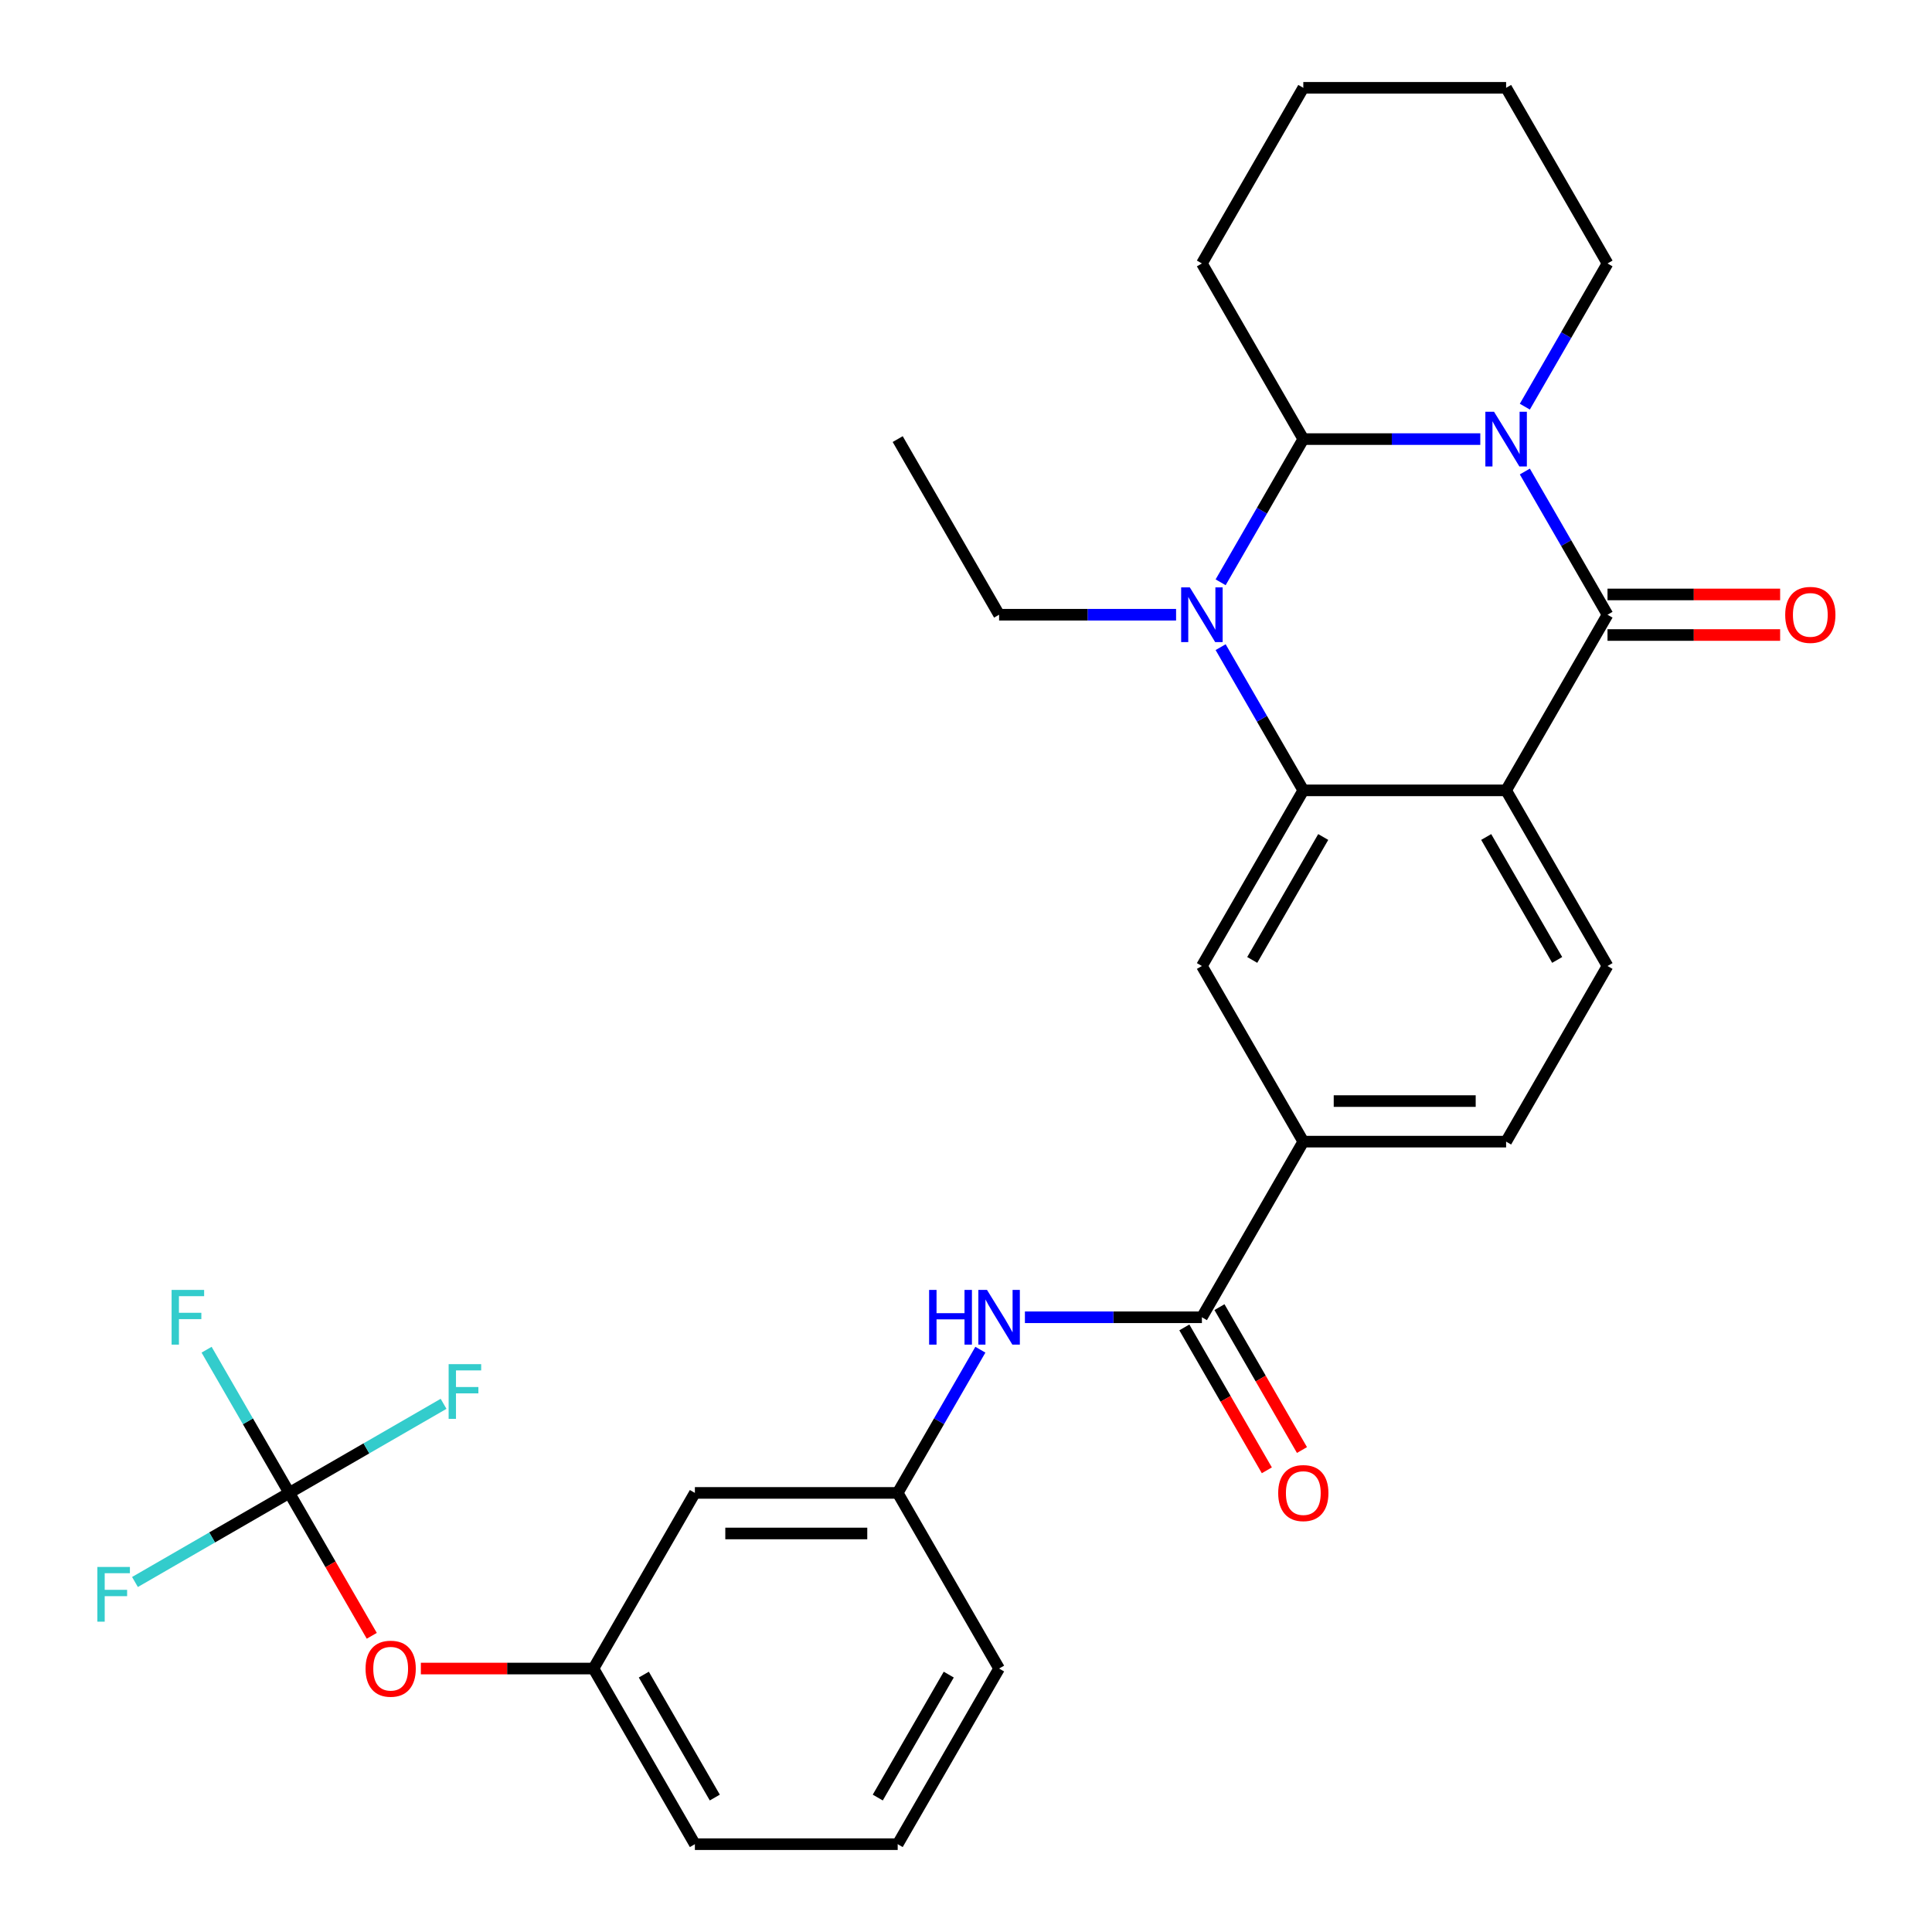 <?xml version='1.0' encoding='iso-8859-1'?>
<svg version='1.1' baseProfile='full'
              xmlns='http://www.w3.org/2000/svg'
                      xmlns:rdkit='http://www.rdkit.org/xml'
                      xmlns:xlink='http://www.w3.org/1999/xlink'
                  xml:space='preserve'
width='1000px' height='1000px' viewBox='0 0 1000 1000'>
<!-- END OF HEADER -->
<rect style='opacity:1.0;fill:#FFFFFF;stroke:none' width='1000' height='1000' x='0' y='0'> </rect>
<path class='bond-0' d='M 789.252,244.057 L 810.65,281.119' style='fill:none;fill-rule:evenodd;stroke:#0000FF;stroke-width:6px;stroke-linecap:butt;stroke-linejoin:miter;stroke-opacity:1' />
<path class='bond-0' d='M 810.65,281.119 L 832.048,318.182' style='fill:none;fill-rule:evenodd;stroke:#000000;stroke-width:6px;stroke-linecap:butt;stroke-linejoin:miter;stroke-opacity:1' />
<path class='bond-1' d='M 766.197,227.273 L 720.393,227.273' style='fill:none;fill-rule:evenodd;stroke:#0000FF;stroke-width:6px;stroke-linecap:butt;stroke-linejoin:miter;stroke-opacity:1' />
<path class='bond-1' d='M 720.393,227.273 L 674.589,227.273' style='fill:none;fill-rule:evenodd;stroke:#000000;stroke-width:6px;stroke-linecap:butt;stroke-linejoin:miter;stroke-opacity:1' />
<path class='bond-2' d='M 789.252,210.488 L 810.65,173.426' style='fill:none;fill-rule:evenodd;stroke:#0000FF;stroke-width:6px;stroke-linecap:butt;stroke-linejoin:miter;stroke-opacity:1' />
<path class='bond-2' d='M 810.65,173.426 L 832.048,136.364' style='fill:none;fill-rule:evenodd;stroke:#000000;stroke-width:6px;stroke-linecap:butt;stroke-linejoin:miter;stroke-opacity:1' />
<path class='bond-3' d='M 832.048,318.182 L 779.561,409.091' style='fill:none;fill-rule:evenodd;stroke:#000000;stroke-width:6px;stroke-linecap:butt;stroke-linejoin:miter;stroke-opacity:1' />
<path class='bond-4' d='M 832.048,328.679 L 876.722,328.679' style='fill:none;fill-rule:evenodd;stroke:#000000;stroke-width:6px;stroke-linecap:butt;stroke-linejoin:miter;stroke-opacity:1' />
<path class='bond-4' d='M 876.722,328.679 L 921.396,328.679' style='fill:none;fill-rule:evenodd;stroke:#FF0000;stroke-width:6px;stroke-linecap:butt;stroke-linejoin:miter;stroke-opacity:1' />
<path class='bond-4' d='M 832.048,307.685 L 876.722,307.685' style='fill:none;fill-rule:evenodd;stroke:#000000;stroke-width:6px;stroke-linecap:butt;stroke-linejoin:miter;stroke-opacity:1' />
<path class='bond-4' d='M 876.722,307.685 L 921.396,307.685' style='fill:none;fill-rule:evenodd;stroke:#FF0000;stroke-width:6px;stroke-linecap:butt;stroke-linejoin:miter;stroke-opacity:1' />
<path class='bond-5' d='M 779.561,409.091 L 832.048,500' style='fill:none;fill-rule:evenodd;stroke:#000000;stroke-width:6px;stroke-linecap:butt;stroke-linejoin:miter;stroke-opacity:1' />
<path class='bond-5' d='M 769.253,433.225 L 805.993,496.861' style='fill:none;fill-rule:evenodd;stroke:#000000;stroke-width:6px;stroke-linecap:butt;stroke-linejoin:miter;stroke-opacity:1' />
<path class='bond-6' d='M 779.561,409.091 L 674.589,409.091' style='fill:none;fill-rule:evenodd;stroke:#000000;stroke-width:6px;stroke-linecap:butt;stroke-linejoin:miter;stroke-opacity:1' />
<path class='bond-7' d='M 674.589,409.091 L 653.191,372.029' style='fill:none;fill-rule:evenodd;stroke:#000000;stroke-width:6px;stroke-linecap:butt;stroke-linejoin:miter;stroke-opacity:1' />
<path class='bond-7' d='M 653.191,372.029 L 631.793,334.966' style='fill:none;fill-rule:evenodd;stroke:#0000FF;stroke-width:6px;stroke-linecap:butt;stroke-linejoin:miter;stroke-opacity:1' />
<path class='bond-8' d='M 674.589,409.091 L 622.102,500' style='fill:none;fill-rule:evenodd;stroke:#000000;stroke-width:6px;stroke-linecap:butt;stroke-linejoin:miter;stroke-opacity:1' />
<path class='bond-8' d='M 684.898,433.225 L 648.157,496.861' style='fill:none;fill-rule:evenodd;stroke:#000000;stroke-width:6px;stroke-linecap:butt;stroke-linejoin:miter;stroke-opacity:1' />
<path class='bond-9' d='M 631.793,301.397 L 653.191,264.335' style='fill:none;fill-rule:evenodd;stroke:#0000FF;stroke-width:6px;stroke-linecap:butt;stroke-linejoin:miter;stroke-opacity:1' />
<path class='bond-9' d='M 653.191,264.335 L 674.589,227.273' style='fill:none;fill-rule:evenodd;stroke:#000000;stroke-width:6px;stroke-linecap:butt;stroke-linejoin:miter;stroke-opacity:1' />
<path class='bond-10' d='M 608.738,318.182 L 562.934,318.182' style='fill:none;fill-rule:evenodd;stroke:#0000FF;stroke-width:6px;stroke-linecap:butt;stroke-linejoin:miter;stroke-opacity:1' />
<path class='bond-10' d='M 562.934,318.182 L 517.13,318.182' style='fill:none;fill-rule:evenodd;stroke:#000000;stroke-width:6px;stroke-linecap:butt;stroke-linejoin:miter;stroke-opacity:1' />
<path class='bond-11' d='M 674.589,227.273 L 622.102,136.364' style='fill:none;fill-rule:evenodd;stroke:#000000;stroke-width:6px;stroke-linecap:butt;stroke-linejoin:miter;stroke-opacity:1' />
<path class='bond-12' d='M 622.102,681.818 L 674.589,590.909' style='fill:none;fill-rule:evenodd;stroke:#000000;stroke-width:6px;stroke-linecap:butt;stroke-linejoin:miter;stroke-opacity:1' />
<path class='bond-13' d='M 622.102,681.818 L 576.298,681.818' style='fill:none;fill-rule:evenodd;stroke:#000000;stroke-width:6px;stroke-linecap:butt;stroke-linejoin:miter;stroke-opacity:1' />
<path class='bond-13' d='M 576.298,681.818 L 530.494,681.818' style='fill:none;fill-rule:evenodd;stroke:#0000FF;stroke-width:6px;stroke-linecap:butt;stroke-linejoin:miter;stroke-opacity:1' />
<path class='bond-14' d='M 613.011,687.067 L 634.363,724.049' style='fill:none;fill-rule:evenodd;stroke:#000000;stroke-width:6px;stroke-linecap:butt;stroke-linejoin:miter;stroke-opacity:1' />
<path class='bond-14' d='M 634.363,724.049 L 655.715,761.032' style='fill:none;fill-rule:evenodd;stroke:#FF0000;stroke-width:6px;stroke-linecap:butt;stroke-linejoin:miter;stroke-opacity:1' />
<path class='bond-14' d='M 631.193,676.57 L 652.545,713.552' style='fill:none;fill-rule:evenodd;stroke:#000000;stroke-width:6px;stroke-linecap:butt;stroke-linejoin:miter;stroke-opacity:1' />
<path class='bond-14' d='M 652.545,713.552 L 673.897,750.534' style='fill:none;fill-rule:evenodd;stroke:#FF0000;stroke-width:6px;stroke-linecap:butt;stroke-linejoin:miter;stroke-opacity:1' />
<path class='bond-15' d='M 622.102,500 L 674.589,590.909' style='fill:none;fill-rule:evenodd;stroke:#000000;stroke-width:6px;stroke-linecap:butt;stroke-linejoin:miter;stroke-opacity:1' />
<path class='bond-16' d='M 149.725,772.727 L 171.077,809.71' style='fill:none;fill-rule:evenodd;stroke:#000000;stroke-width:6px;stroke-linecap:butt;stroke-linejoin:miter;stroke-opacity:1' />
<path class='bond-16' d='M 171.077,809.71 L 192.428,846.692' style='fill:none;fill-rule:evenodd;stroke:#FF0000;stroke-width:6px;stroke-linecap:butt;stroke-linejoin:miter;stroke-opacity:1' />
<path class='bond-17' d='M 149.725,772.727 L 128.327,735.665' style='fill:none;fill-rule:evenodd;stroke:#000000;stroke-width:6px;stroke-linecap:butt;stroke-linejoin:miter;stroke-opacity:1' />
<path class='bond-17' d='M 128.327,735.665 L 106.929,698.603' style='fill:none;fill-rule:evenodd;stroke:#33CCCC;stroke-width:6px;stroke-linecap:butt;stroke-linejoin:miter;stroke-opacity:1' />
<path class='bond-18' d='M 149.725,772.727 L 109.792,795.782' style='fill:none;fill-rule:evenodd;stroke:#000000;stroke-width:6px;stroke-linecap:butt;stroke-linejoin:miter;stroke-opacity:1' />
<path class='bond-18' d='M 109.792,795.782 L 69.86,818.837' style='fill:none;fill-rule:evenodd;stroke:#33CCCC;stroke-width:6px;stroke-linecap:butt;stroke-linejoin:miter;stroke-opacity:1' />
<path class='bond-19' d='M 149.725,772.727 L 189.657,749.672' style='fill:none;fill-rule:evenodd;stroke:#000000;stroke-width:6px;stroke-linecap:butt;stroke-linejoin:miter;stroke-opacity:1' />
<path class='bond-19' d='M 189.657,749.672 L 229.59,726.617' style='fill:none;fill-rule:evenodd;stroke:#33CCCC;stroke-width:6px;stroke-linecap:butt;stroke-linejoin:miter;stroke-opacity:1' />
<path class='bond-20' d='M 674.589,590.909 L 779.561,590.909' style='fill:none;fill-rule:evenodd;stroke:#000000;stroke-width:6px;stroke-linecap:butt;stroke-linejoin:miter;stroke-opacity:1' />
<path class='bond-20' d='M 690.335,569.915 L 763.816,569.915' style='fill:none;fill-rule:evenodd;stroke:#000000;stroke-width:6px;stroke-linecap:butt;stroke-linejoin:miter;stroke-opacity:1' />
<path class='bond-21' d='M 832.048,500 L 779.561,590.909' style='fill:none;fill-rule:evenodd;stroke:#000000;stroke-width:6px;stroke-linecap:butt;stroke-linejoin:miter;stroke-opacity:1' />
<path class='bond-22' d='M 507.439,698.603 L 486.041,735.665' style='fill:none;fill-rule:evenodd;stroke:#0000FF;stroke-width:6px;stroke-linecap:butt;stroke-linejoin:miter;stroke-opacity:1' />
<path class='bond-22' d='M 486.041,735.665 L 464.643,772.727' style='fill:none;fill-rule:evenodd;stroke:#000000;stroke-width:6px;stroke-linecap:butt;stroke-linejoin:miter;stroke-opacity:1' />
<path class='bond-23' d='M 217.836,863.636 L 262.51,863.636' style='fill:none;fill-rule:evenodd;stroke:#FF0000;stroke-width:6px;stroke-linecap:butt;stroke-linejoin:miter;stroke-opacity:1' />
<path class='bond-23' d='M 262.51,863.636 L 307.184,863.636' style='fill:none;fill-rule:evenodd;stroke:#000000;stroke-width:6px;stroke-linecap:butt;stroke-linejoin:miter;stroke-opacity:1' />
<path class='bond-24' d='M 464.643,772.727 L 359.67,772.727' style='fill:none;fill-rule:evenodd;stroke:#000000;stroke-width:6px;stroke-linecap:butt;stroke-linejoin:miter;stroke-opacity:1' />
<path class='bond-24' d='M 448.897,793.722 L 375.416,793.722' style='fill:none;fill-rule:evenodd;stroke:#000000;stroke-width:6px;stroke-linecap:butt;stroke-linejoin:miter;stroke-opacity:1' />
<path class='bond-25' d='M 464.643,772.727 L 517.13,863.636' style='fill:none;fill-rule:evenodd;stroke:#000000;stroke-width:6px;stroke-linecap:butt;stroke-linejoin:miter;stroke-opacity:1' />
<path class='bond-26' d='M 359.67,772.727 L 307.184,863.636' style='fill:none;fill-rule:evenodd;stroke:#000000;stroke-width:6px;stroke-linecap:butt;stroke-linejoin:miter;stroke-opacity:1' />
<path class='bond-27' d='M 307.184,863.636 L 359.67,954.545' style='fill:none;fill-rule:evenodd;stroke:#000000;stroke-width:6px;stroke-linecap:butt;stroke-linejoin:miter;stroke-opacity:1' />
<path class='bond-27' d='M 333.239,866.775 L 369.979,930.412' style='fill:none;fill-rule:evenodd;stroke:#000000;stroke-width:6px;stroke-linecap:butt;stroke-linejoin:miter;stroke-opacity:1' />
<path class='bond-28' d='M 832.048,136.364 L 779.561,45.455' style='fill:none;fill-rule:evenodd;stroke:#000000;stroke-width:6px;stroke-linecap:butt;stroke-linejoin:miter;stroke-opacity:1' />
<path class='bond-29' d='M 517.13,318.182 L 464.643,227.273' style='fill:none;fill-rule:evenodd;stroke:#000000;stroke-width:6px;stroke-linecap:butt;stroke-linejoin:miter;stroke-opacity:1' />
<path class='bond-30' d='M 622.102,136.364 L 674.589,45.455' style='fill:none;fill-rule:evenodd;stroke:#000000;stroke-width:6px;stroke-linecap:butt;stroke-linejoin:miter;stroke-opacity:1' />
<path class='bond-31' d='M 464.643,954.545 L 517.13,863.636' style='fill:none;fill-rule:evenodd;stroke:#000000;stroke-width:6px;stroke-linecap:butt;stroke-linejoin:miter;stroke-opacity:1' />
<path class='bond-31' d='M 454.334,930.412 L 491.075,866.775' style='fill:none;fill-rule:evenodd;stroke:#000000;stroke-width:6px;stroke-linecap:butt;stroke-linejoin:miter;stroke-opacity:1' />
<path class='bond-32' d='M 464.643,954.545 L 359.67,954.545' style='fill:none;fill-rule:evenodd;stroke:#000000;stroke-width:6px;stroke-linecap:butt;stroke-linejoin:miter;stroke-opacity:1' />
<path class='bond-33' d='M 779.561,45.455 L 674.589,45.455' style='fill:none;fill-rule:evenodd;stroke:#000000;stroke-width:6px;stroke-linecap:butt;stroke-linejoin:miter;stroke-opacity:1' />
<path  class='atom-0' d='M 773.301 213.113
L 782.581 228.113
Q 783.501 229.593, 784.981 232.273
Q 786.461 234.953, 786.541 235.113
L 786.541 213.113
L 790.301 213.113
L 790.301 241.433
L 786.421 241.433
L 776.461 225.033
Q 775.301 223.113, 774.061 220.913
Q 772.861 218.713, 772.501 218.033
L 772.501 241.433
L 768.821 241.433
L 768.821 213.113
L 773.301 213.113
' fill='#0000FF'/>
<path  class='atom-4' d='M 615.842 304.022
L 625.122 319.022
Q 626.042 320.502, 627.522 323.182
Q 629.002 325.862, 629.082 326.022
L 629.082 304.022
L 632.842 304.022
L 632.842 332.342
L 628.962 332.342
L 619.002 315.942
Q 617.842 314.022, 616.602 311.822
Q 615.402 309.622, 615.042 308.942
L 615.042 332.342
L 611.362 332.342
L 611.362 304.022
L 615.842 304.022
' fill='#0000FF'/>
<path  class='atom-11' d='M 480.91 667.658
L 484.75 667.658
L 484.75 679.698
L 499.23 679.698
L 499.23 667.658
L 503.07 667.658
L 503.07 695.978
L 499.23 695.978
L 499.23 682.898
L 484.75 682.898
L 484.75 695.978
L 480.91 695.978
L 480.91 667.658
' fill='#0000FF'/>
<path  class='atom-11' d='M 510.87 667.658
L 520.15 682.658
Q 521.07 684.138, 522.55 686.818
Q 524.03 689.498, 524.11 689.658
L 524.11 667.658
L 527.87 667.658
L 527.87 695.978
L 523.99 695.978
L 514.03 679.578
Q 512.87 677.658, 511.63 675.458
Q 510.43 673.258, 510.07 672.578
L 510.07 695.978
L 506.39 695.978
L 506.39 667.658
L 510.87 667.658
' fill='#0000FF'/>
<path  class='atom-12' d='M 924.021 318.262
Q 924.021 311.462, 927.381 307.662
Q 930.741 303.862, 937.021 303.862
Q 943.301 303.862, 946.661 307.662
Q 950.021 311.462, 950.021 318.262
Q 950.021 325.142, 946.621 329.062
Q 943.221 332.942, 937.021 332.942
Q 930.781 332.942, 927.381 329.062
Q 924.021 325.182, 924.021 318.262
M 937.021 329.742
Q 941.341 329.742, 943.661 326.862
Q 946.021 323.942, 946.021 318.262
Q 946.021 312.702, 943.661 309.902
Q 941.341 307.062, 937.021 307.062
Q 932.701 307.062, 930.341 309.862
Q 928.021 312.662, 928.021 318.262
Q 928.021 323.982, 930.341 326.862
Q 932.701 329.742, 937.021 329.742
' fill='#FF0000'/>
<path  class='atom-13' d='M 189.211 863.716
Q 189.211 856.916, 192.571 853.116
Q 195.931 849.316, 202.211 849.316
Q 208.491 849.316, 211.851 853.116
Q 215.211 856.916, 215.211 863.716
Q 215.211 870.596, 211.811 874.516
Q 208.411 878.396, 202.211 878.396
Q 195.971 878.396, 192.571 874.516
Q 189.211 870.636, 189.211 863.716
M 202.211 875.196
Q 206.531 875.196, 208.851 872.316
Q 211.211 869.396, 211.211 863.716
Q 211.211 858.156, 208.851 855.356
Q 206.531 852.516, 202.211 852.516
Q 197.891 852.516, 195.531 855.316
Q 193.211 858.116, 193.211 863.716
Q 193.211 869.436, 195.531 872.316
Q 197.891 875.196, 202.211 875.196
' fill='#FF0000'/>
<path  class='atom-16' d='M 661.589 772.807
Q 661.589 766.007, 664.949 762.207
Q 668.309 758.407, 674.589 758.407
Q 680.869 758.407, 684.229 762.207
Q 687.589 766.007, 687.589 772.807
Q 687.589 779.687, 684.189 783.607
Q 680.789 787.487, 674.589 787.487
Q 668.349 787.487, 664.949 783.607
Q 661.589 779.727, 661.589 772.807
M 674.589 784.287
Q 678.909 784.287, 681.229 781.407
Q 683.589 778.487, 683.589 772.807
Q 683.589 767.247, 681.229 764.447
Q 678.909 761.607, 674.589 761.607
Q 670.269 761.607, 667.909 764.407
Q 665.589 767.207, 665.589 772.807
Q 665.589 778.527, 667.909 781.407
Q 670.269 784.287, 674.589 784.287
' fill='#FF0000'/>
<path  class='atom-19' d='M 88.818 667.658
L 105.658 667.658
L 105.658 670.898
L 92.618 670.898
L 92.618 679.498
L 104.218 679.498
L 104.218 682.778
L 92.618 682.778
L 92.618 695.978
L 88.818 695.978
L 88.818 667.658
' fill='#33CCCC'/>
<path  class='atom-20' d='M 50.396 811.054
L 67.236 811.054
L 67.236 814.294
L 54.196 814.294
L 54.196 822.894
L 65.796 822.894
L 65.796 826.174
L 54.196 826.174
L 54.196 839.374
L 50.396 839.374
L 50.396 811.054
' fill='#33CCCC'/>
<path  class='atom-21' d='M 232.214 706.081
L 249.054 706.081
L 249.054 709.321
L 236.014 709.321
L 236.014 717.921
L 247.614 717.921
L 247.614 721.201
L 236.014 721.201
L 236.014 734.401
L 232.214 734.401
L 232.214 706.081
' fill='#33CCCC'/>
</svg>
